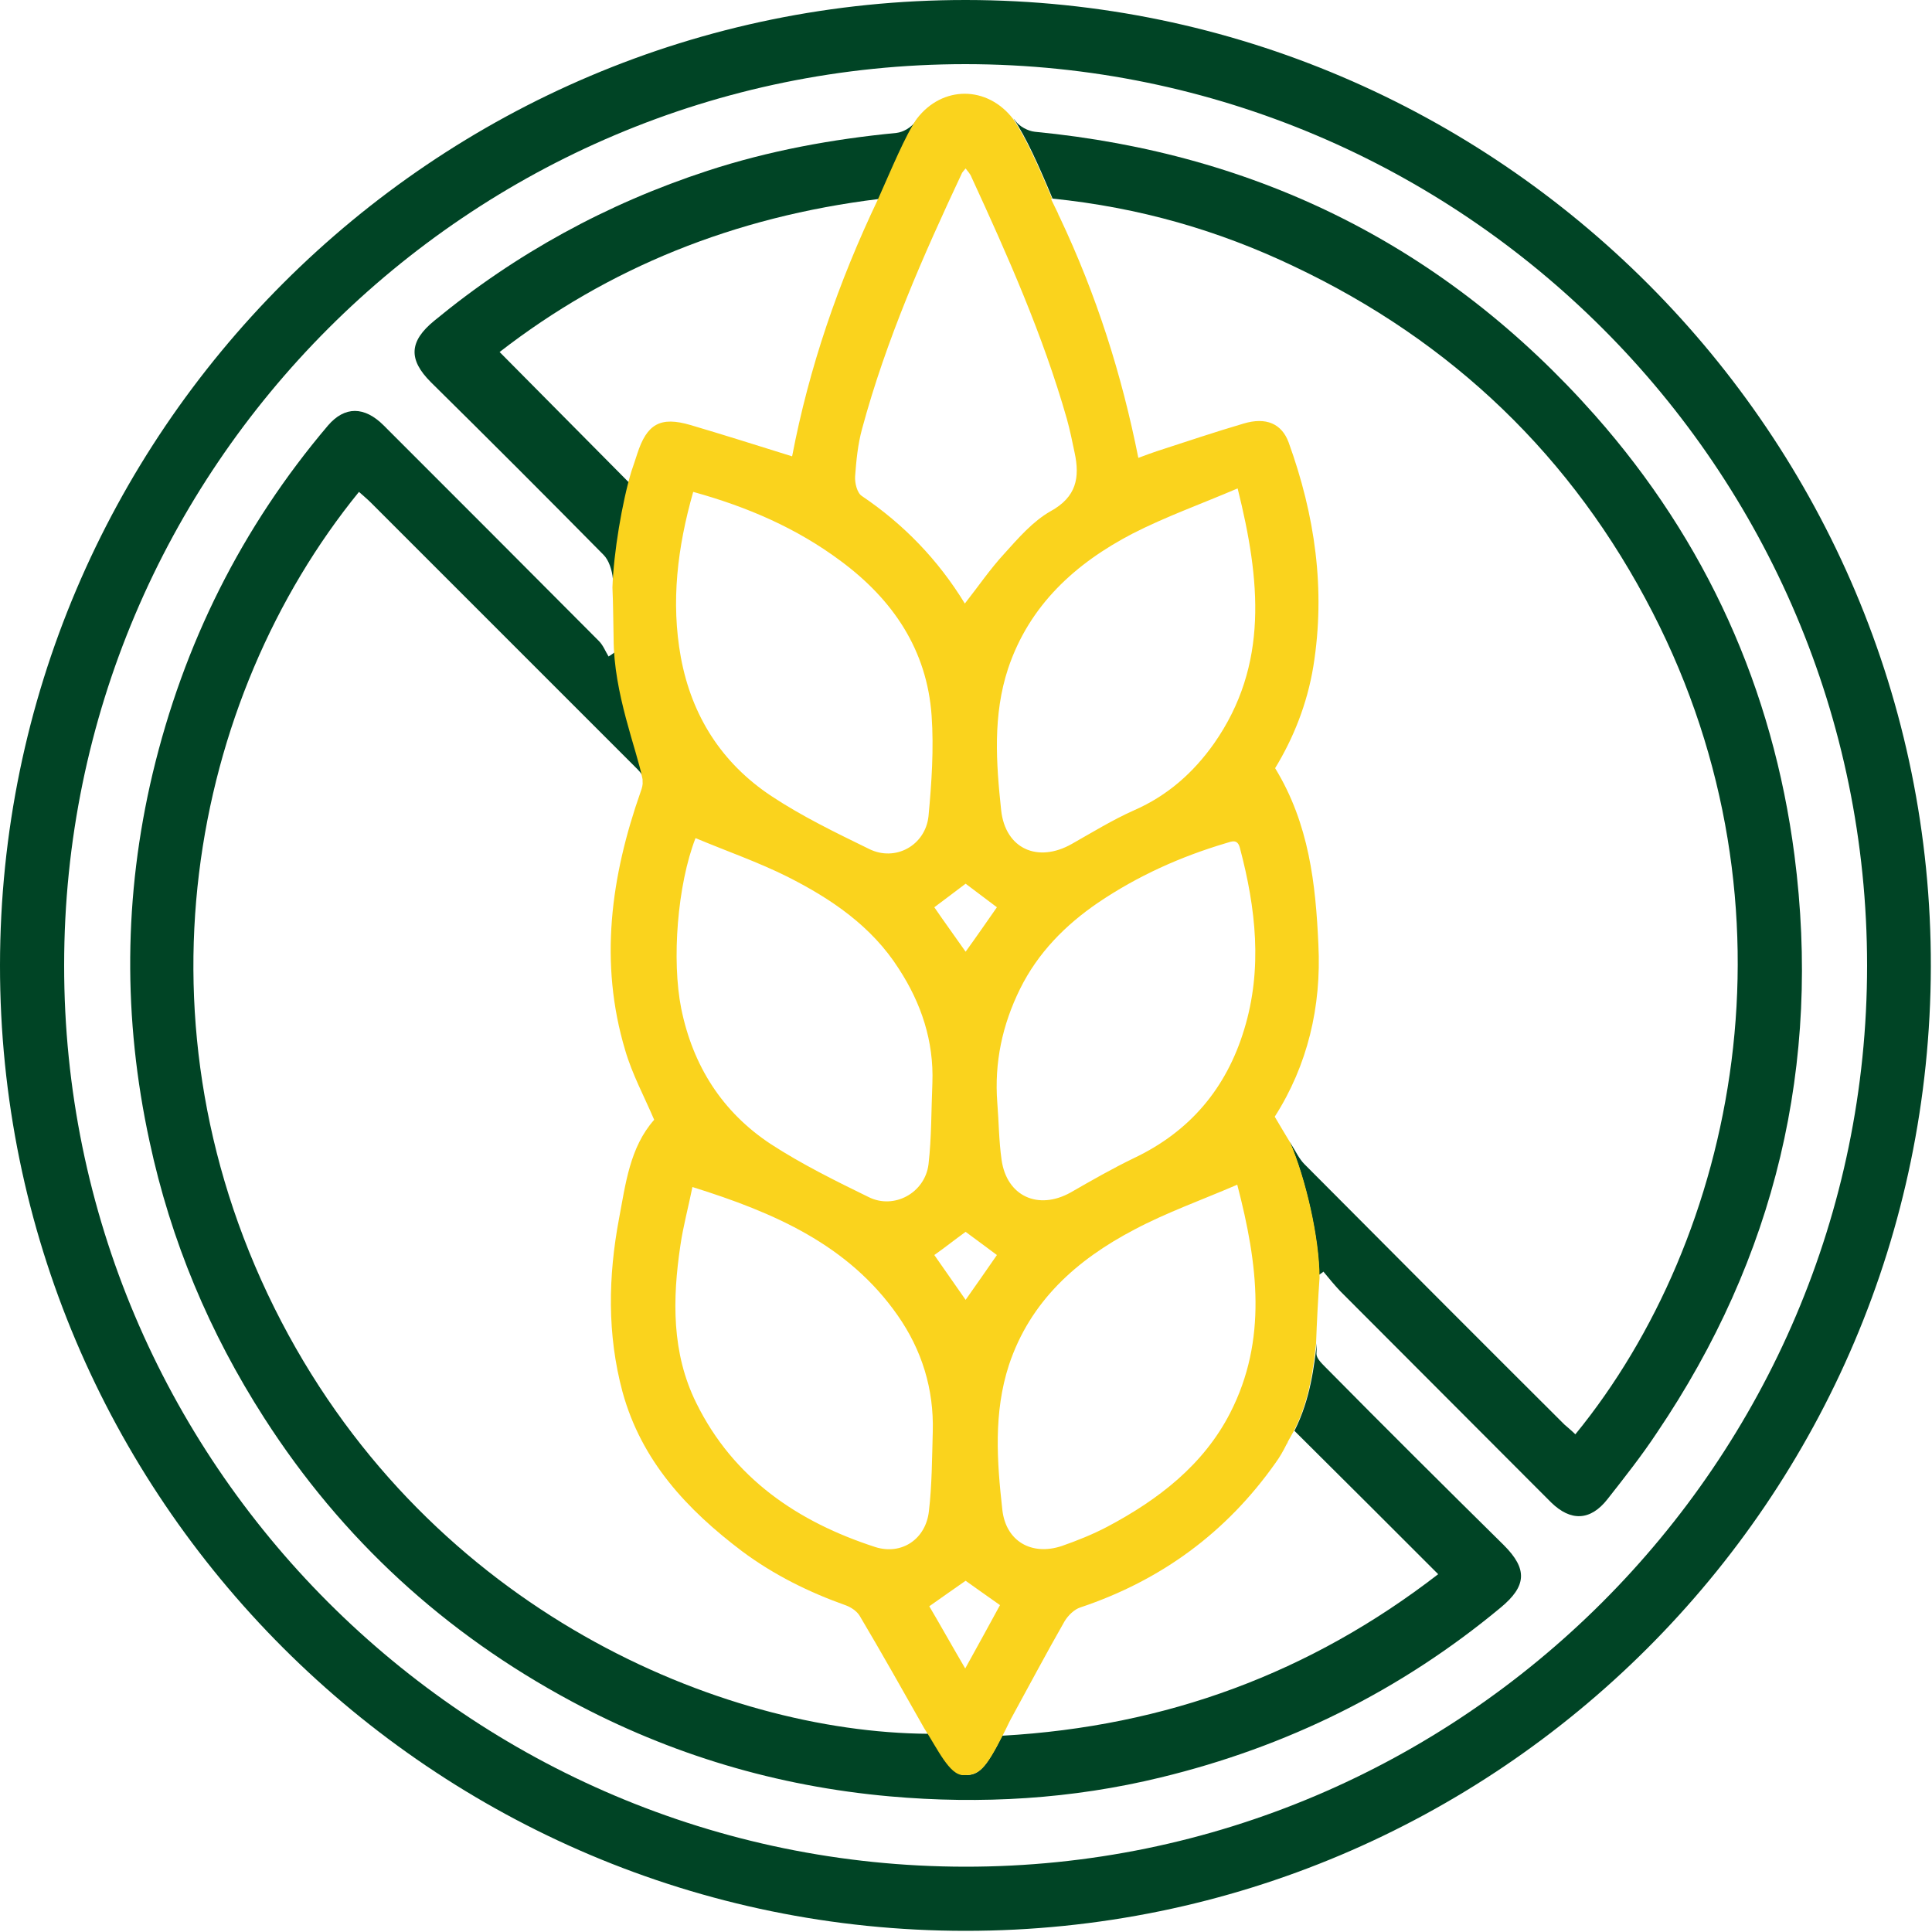 <svg version="1.1" id="Layer_7" xmlns="http://www.w3.org/2000/svg" x="0" y="0" viewBox="0 0 500 500" style="enable-background:new 0 0 500 500" xml:space="preserve"><style>.st0{fill:#004425}</style><path class="st0" d="M0 249.8C.1 112 112.3-.1 250 0c137.7.1 250 112.7 249.7 250.2-.3 137.8-112.2 249.5-249.8 249.5C112.1 499.7-.1 387.6 0 249.8zM249.9 16.6c-128.6 0-233.3 104.5-233.3 233.2-.1 128.6 104.5 233.2 233.2 233.3 128.4.1 233.4-104.8 233.4-233.2 0-128.6-104.6-233.2-233.3-233.3z"/><path d="M333.4 373.1c-.2.3-.3.5-.4.8.1-.3.3-.6.4-.8zM166.5 202.2v-.4.4z"/><path class="st0" d="M464.4 221.3c-5.6-43-22.8-81.2-51.6-113.8-38.6-43.6-87.1-67.8-145-73.4-1.8-.2-4-1.4-5-2.8-.1-.2-.3-.4-.5-.6 3.3 4.9 6.6 12.3 10.1 20.7 22.5 2.3 42.9 8.2 62.4 17.5 41 19.4 72.2 49.3 92.9 89.6 39.5 76.8 21.6 161.8-20 212.7-.9-.9-1.9-1.7-2.8-2.5-22.5-22.4-44.9-44.9-67.3-67.4-1.4-1.4-2.3-3.4-3.4-5.1-.1-.2-.2-.4-.4-.6 4 9.3 7.6 24.7 7.6 35v-.7c.4-.3.8-.5 1.1-.8 1.4 1.7 2.8 3.4 4.3 5 18.2 18.2 36.4 36.5 54.6 54.7 5.1 5 10.2 4.8 14.6-.8s8.9-11.3 12.8-17.2c30.7-45.4 42.6-95.4 35.6-149.5z"/><path d="M274.4 56.1c-.1-.3-.3-.6-.4-.9.1.3.3.6.4.9z"/><path class="st0" d="M156.2 143.6c1.4 1.4 2.2 4 2.4 6.1.1.8.1 1.6.1 2.5v-.1c.3-9 2.6-22.1 4.9-30-.3.9-.6 1.9-.9 2.7-11.1-11.2-22.1-22.3-33.4-33.7 28.1-21.8 60.7-35 98.1-39.6 3.4-7.5 7.2-16.7 10-20.7-.2.2-.4.4-.5.7-1 1.4-3.1 2.7-4.9 2.9-16.6 1.6-33 4.6-48.9 9.8-26 8.5-49.6 21.4-70.7 38.8-6.5 5.3-6.8 10-.9 15.9 15 14.8 29.9 29.7 44.7 44.7zM343 353.8c-1-1-2.3-2.3-2.3-3.4 0-1 .1-1.9.1-2.9v.1c-.7 5.7-1.6 14.4-5.8 22.7 12.5 12.4 24.7 24.6 37.2 37.1-33 25.5-70.3 39.4-112.8 41.8.1-.1.1-.3.2-.4-4.6 9.1-6.3 10.6-9.9 10.6-3.6 0-6.6-6.7-10.1-12.1.2.4.3.9.5 1.4-53.4-.4-128.2-31.7-167.3-106.7-39.9-76.6-23.6-161 20.1-214.7 1 .9 2.1 1.8 3.1 2.8l69 69c.9.9 1.4 1.7 1.6 2.6-1.5-7.8-7.5-22.3-7.5-36.5v3.6c-.5.4-1 .7-1.6 1.1-.8-1.3-1.4-2.9-2.5-4-18.5-18.6-37.1-37.2-55.7-55.8-5-5-10.1-5-14.4 0-22.4 26.4-37.4 56.6-45.4 90.1-7.5 31.6-7.7 63.4-.8 95.2 5.5 25.7 15.5 49.5 29.7 71.6 20.1 31.3 46.7 55.7 79.5 73.3 25.7 13.8 53.2 22 82.4 24.6 23.7 2.1 47.1.7 70.1-4.9 32.6-7.9 62-22.4 87.9-43.9 6.8-5.6 7.1-10 .9-16.2-15.5-15.3-30.9-30.6-46.2-46.1z"/><path d="M259.6 448.9c.9-1.7 1.4-2.9 2-4 4.6-8.4 9.1-16.9 13.9-25.3.9-1.5 2.5-3.1 4.1-3.6 20.9-7 37.8-19.4 50.5-37.4 1.1-1.5 2-3.1 2.8-4.7.1-.3.3-.5.4-.8l1.5-2.7c4.3-8.3 5.1-17 5.8-22.7v-.1c.2-5.6.5-11.3.9-16.9 0-10.3-3.6-25.7-7.6-35-1.3-2.1-2.5-4.2-4-6.7 8.5-13.3 12.1-28.5 11.3-44.5-.7-15.7-2.4-31.3-11.2-45.7 4.7-7.7 8.3-16.6 9.9-26.4 3.2-19.9.4-39.1-6.4-57.9-1.8-4.9-5.9-6.6-11.6-4.9-7.5 2.2-14.9 4.7-22.3 7.1-1.5.5-2.9 1-5 1.8-4.3-21.6-10.8-42.1-20.4-62.4-.2-.3-.3-.6-.4-.9-.6-1.2-1.2-2.5-1.8-3.7h.3c-3.5-8.4-6.8-15.8-10.1-20.7-6.7-8.7-18.3-8.7-24.9-.1-2.9 4.1-6.7 13.3-10 20.7-10.4 21.8-17.9 43.7-22.3 66.7-9.3-2.9-17.8-5.6-26.3-8.1-7.8-2.3-11.3-.3-13.8 7.5-.5 1.5-1 3.1-1.5 4.5-2.4 8-4.6 21-4.9 30v.1c.2 4.4.2 8.7.3 13.1 0 14.3 6 28.7 7.5 36.5v.5c.1.8-.1 1.6-.5 2.7-7.7 21.9-10.8 44.2-4 66.9 1.8 6.2 4.9 11.9 7.5 18-6.3 7.1-7.4 16.6-9.1 25.6-2.8 14.9-3.1 29.9.9 44.8 4.9 17.9 16.7 30.5 31 41.3 8.2 6.1 17.3 10.6 26.9 14 1.3.5 2.8 1.5 3.5 2.7 5.7 9.6 11.2 19.4 16.7 29.1 3.5 5.4 6.5 12.1 10.1 12.1 4 .1 5.7-1.4 10.3-10.5zm58.8-83.3c-6.9 13.5-18.6 22.5-31.8 29.5-3.8 2-7.8 3.6-11.8 5-7.8 2.6-14.5-1.2-15.4-9.4-1.4-12.5-2.3-25.1 1.7-37.4 5.5-16.6 17.6-27.3 32.5-35.1 8.3-4.4 17.3-7.6 26.6-11.6 5.4 20.7 7.8 40.2-1.8 59zm3.6-99.2c-4.6 15.2-14 26.4-28.5 33.3-5.6 2.7-11 5.8-16.4 8.9-8.4 4.7-16.6 1-17.9-8.5-.7-4.9-.7-9.8-1.1-14.7-.8-10.4 1.3-20.2 5.9-29.5 4.6-9.3 11.7-16.5 20.2-22.3 10.2-6.9 21.3-11.9 33.1-15.4 1.6-.5 3-1.1 3.6 1.3 4.1 15.5 5.9 31.2 1.1 46.9zm-1.7-140c5.9 23.7 8.1 45.7-6.1 66-5.3 7.5-12 13.5-20.7 17.3-5.6 2.5-10.8 5.7-16.1 8.7-8.8 5-17.2 1.3-18.3-8.7-1.3-12.2-2.2-24.6 1.8-36.7 5.5-16.4 17.4-27.2 32.2-34.9 8.6-4.4 17.6-7.6 27.2-11.7zm-99-3.1c.3-4.1.7-8.3 1.8-12.3 6.2-23 15.8-44.8 25.9-66.3.2-.3.5-.6.9-1.1.6.8 1.2 1.4 1.5 2.2 9.4 20.4 18.5 40.9 24.7 62.6.8 2.9 1.4 5.8 2 8.7 1.4 6.5.5 11.5-6.2 15.2-4.6 2.6-8.4 7-12 11-3.6 3.9-6.6 8.3-10.2 12.9-6.9-11.3-15.8-20.5-26.6-27.8-1.3-.8-1.9-3.4-1.8-5.1zm28.6 195.5c2.7 2 5.3 3.9 8.1 6-2.6 3.8-5.3 7.6-8.1 11.6-2.8-4-5.4-7.7-8.1-11.6 2.7-1.9 5.2-3.9 8.1-6zm-8.1-84c2.7-2 5.3-4 8.1-6.1 2.8 2.1 5.3 4 8.1 6.1-2.6 3.7-5.2 7.5-8.1 11.5-2.8-4-5.5-7.7-8.1-11.5zm-62.4-107.5c14.1 3.9 26.8 9.4 38.2 17.9 13.5 10 22.3 23 23.5 40 .6 8.6 0 17.4-.8 26-.8 7.6-8.6 11.9-15.4 8.5-8.6-4.2-17.3-8.4-25.3-13.7-12.8-8.5-20.6-20.7-23.4-35.9-2.6-14.3-.9-28.4 3.2-42.8zm61.9 153c-.3 7-.2 14-1 21-.9 7.4-8.9 11.8-15.5 8.5-8.6-4.2-17.3-8.5-25.3-13.7-12.6-8.3-20.2-20.3-23.2-35.1-2.5-12.5-1-32 3.7-44.1 8.1 3.4 16.2 6.2 23.8 10 11.3 5.7 21.8 12.8 28.8 23.8 5.8 8.9 9.1 18.7 8.7 29.6zm-14.7 120.1c-20.1-6.5-36.8-17.8-46.4-37.3-6.4-12.9-6.2-26.9-4.1-40.9.7-4.8 2-9.6 3.1-15 21.1 6.6 40.3 14.9 53.1 33.2 6.3 9 9.4 19.1 9.1 30.1-.2 6.9-.2 13.8-1 20.6-.8 7.2-7 11.4-13.8 9.3zm13.9 15.3c3.3-2.3 6.2-4.4 9.4-6.6 2.7 1.9 5.6 4 8.9 6.3-2.8 5.1-5.6 10.3-9 16.4-3.4-5.8-6.3-11-9.3-16.1z" style="fill:#fad31d"/></svg>